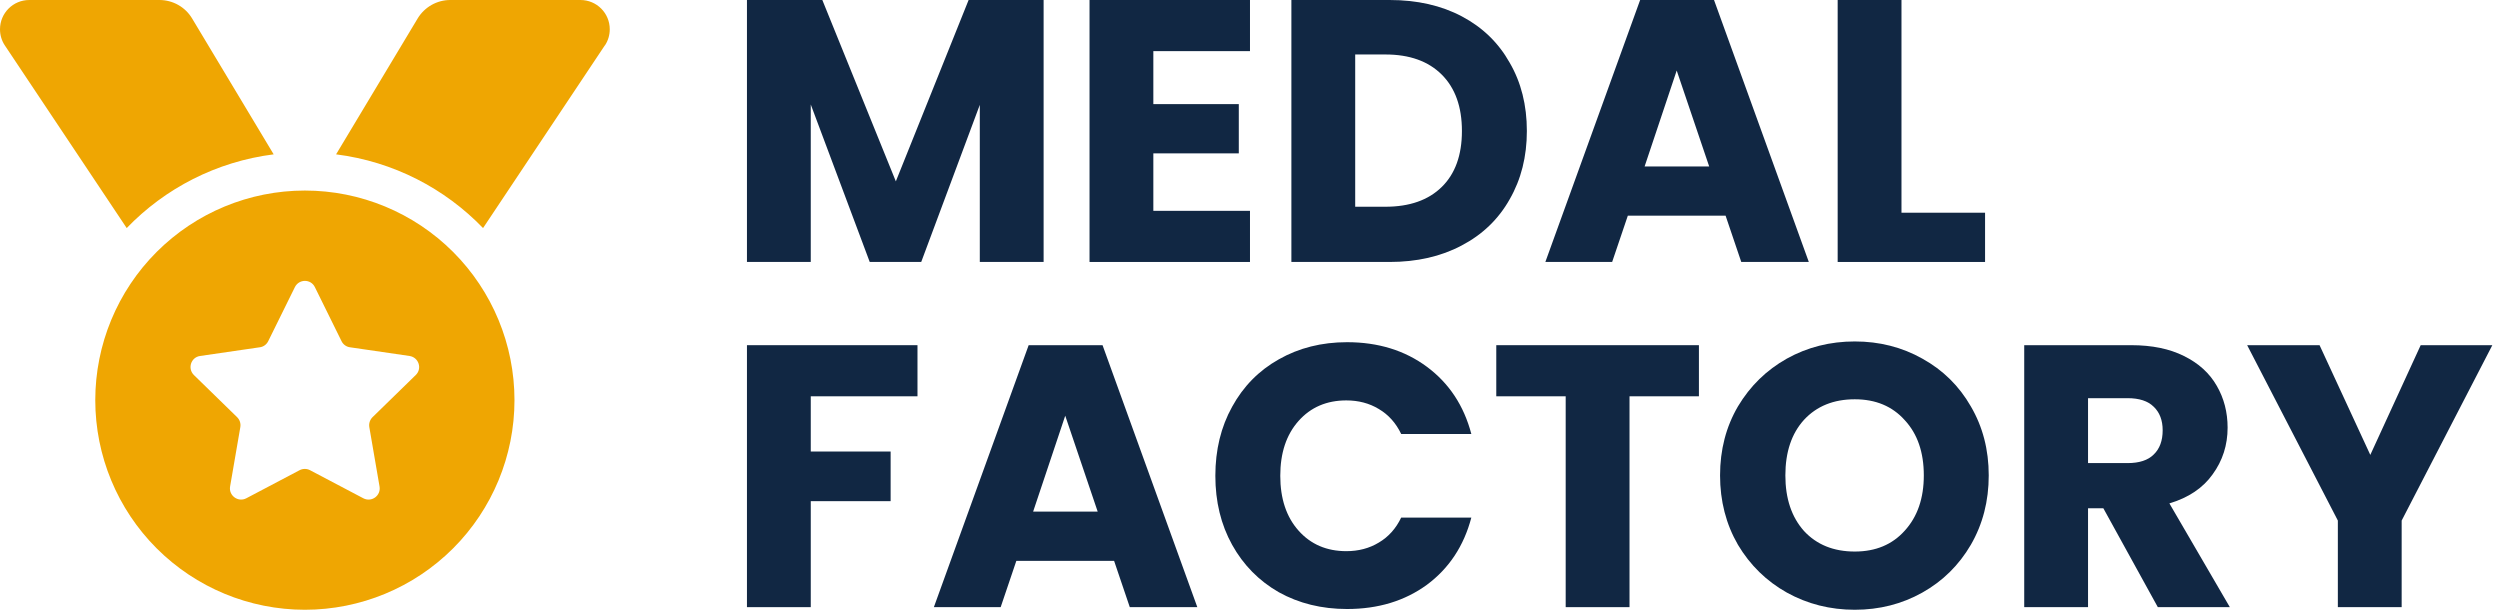 <svg width="164" height="40" viewBox="0 0 164 40" fill="none" xmlns="http://www.w3.org/2000/svg">
<path d="M124.737 13.954H130.22V17.185H120.551V0H124.737V13.954Z" fill="#112743"/>
<path d="M113.199 14.149H106.785L105.757 17.185H101.375L107.593 0H112.44L118.658 17.185H114.227L113.199 14.149ZM112.122 10.918L109.992 4.627L107.887 10.918H112.122Z" fill="#112743"/>
<path d="M91.153 0C92.965 0 94.548 0.359 95.902 1.077C97.257 1.795 98.301 2.807 99.035 4.113C99.786 5.402 100.162 6.895 100.162 8.592C100.162 10.273 99.786 11.767 99.035 13.072C98.301 14.378 97.249 15.39 95.878 16.108C94.523 16.826 92.948 17.185 91.153 17.185H84.715V0H91.153ZM90.884 13.562C92.467 13.562 93.699 13.129 94.58 12.264C95.462 11.399 95.902 10.175 95.902 8.592C95.902 7.009 95.462 5.777 94.58 4.896C93.699 4.015 92.467 3.574 90.884 3.574H88.901V13.562H90.884Z" fill="#112743"/>
<path d="M75.659 3.354V6.83H81.265V10.061H75.659V13.831H81.999V17.185H71.473V0H81.999V3.354H75.659Z" fill="#112743"/>
<path d="M68.461 0V17.185H64.275V6.879L60.432 17.185H57.054L53.186 6.854V17.185H49V0H53.945L58.767 11.897L63.541 0H68.461Z" fill="#112743"/>
<path d="M163.497 22.644L157.549 34.149V39.829H153.363V34.149L147.414 22.644H152.163L155.492 29.841L158.797 22.644H163.497Z" fill="#112743"/>
<path d="M141.553 39.829L137.979 33.342H136.975V39.829H132.789V22.644H139.815C141.169 22.644 142.32 22.88 143.266 23.354C144.229 23.827 144.947 24.48 145.421 25.312C145.894 26.128 146.131 27.042 146.131 28.054C146.131 29.196 145.804 30.216 145.151 31.114C144.515 32.011 143.568 32.648 142.312 33.023L146.277 39.829H141.553ZM136.975 30.379H139.57C140.337 30.379 140.908 30.192 141.284 29.816C141.675 29.441 141.871 28.911 141.871 28.225C141.871 27.572 141.675 27.058 141.284 26.683C140.908 26.308 140.337 26.12 139.57 26.12H136.975V30.379Z" fill="#112743"/>
<path d="M121.673 40C120.057 40 118.572 39.624 117.218 38.874C115.88 38.123 114.811 37.079 114.011 35.74C113.228 34.386 112.836 32.868 112.836 31.187C112.836 29.506 113.228 27.997 114.011 26.658C114.811 25.32 115.88 24.276 117.218 23.525C118.572 22.774 120.057 22.399 121.673 22.399C123.289 22.399 124.766 22.774 126.104 23.525C127.459 24.276 128.519 25.32 129.286 26.658C130.07 27.997 130.461 29.506 130.461 31.187C130.461 32.868 130.07 34.386 129.286 35.74C128.503 37.079 127.442 38.123 126.104 38.874C124.766 39.624 123.289 40 121.673 40ZM121.673 36.181C123.044 36.181 124.137 35.724 124.953 34.81C125.786 33.896 126.202 32.689 126.202 31.187C126.202 29.669 125.786 28.462 124.953 27.564C124.137 26.65 123.044 26.193 121.673 26.193C120.286 26.193 119.176 26.642 118.344 27.54C117.528 28.437 117.12 29.653 117.12 31.187C117.12 32.705 117.528 33.921 118.344 34.835C119.176 35.732 120.286 36.181 121.673 36.181Z" fill="#112743"/>
<path d="M111.449 22.644V25.997H106.896V39.829H102.709V25.997H98.156V22.644H111.449Z" fill="#112743"/>
<path d="M79.727 31.212C79.727 29.514 80.094 28.005 80.828 26.683C81.562 25.345 82.582 24.308 83.888 23.574C85.21 22.823 86.703 22.448 88.368 22.448C90.408 22.448 92.154 22.986 93.607 24.063C95.059 25.14 96.03 26.609 96.52 28.47H91.918C91.575 27.752 91.085 27.205 90.449 26.83C89.829 26.454 89.119 26.267 88.319 26.267C87.03 26.267 85.985 26.715 85.186 27.613C84.386 28.511 83.986 29.71 83.986 31.212C83.986 32.713 84.386 33.913 85.186 34.81C85.985 35.708 87.03 36.156 88.319 36.156C89.119 36.156 89.829 35.969 90.449 35.593C91.085 35.218 91.575 34.671 91.918 33.953H96.52C96.03 35.814 95.059 37.282 93.607 38.36C92.154 39.42 90.408 39.951 88.368 39.951C86.703 39.951 85.21 39.584 83.888 38.849C82.582 38.099 81.562 37.062 80.828 35.74C80.094 34.418 79.727 32.909 79.727 31.212Z" fill="#112743"/>
<path d="M73.085 36.793H66.672L65.644 39.829H61.262L67.48 22.644H72.327L78.544 39.829H74.114L73.085 36.793ZM72.008 33.562L69.879 27.27L67.773 33.562H72.008Z" fill="#112743"/>
<path d="M60.187 22.644V25.997H53.186V29.62H58.425V32.876H53.186V39.829H49V22.644H60.187Z" fill="#112743"/>
<path d="M0.32 2.984C0.109 2.672 0 2.297 0 1.922C0 0.859 0.859 0 1.922 0H10.461C11.336 0 12.156 0.461 12.602 1.211L17.953 10.125C14.188 10.602 10.82 12.359 8.312 14.961L0.32 2.984ZM39.672 2.984L31.688 14.961C29.18 12.359 25.812 10.602 22.047 10.125L27.398 1.211C27.852 0.461 28.664 0 29.539 0H38.078C39.141 0 40 0.859 40 1.922C40 2.297 39.891 2.672 39.68 2.984H39.672ZM6.25 26.25C6.25 22.603 7.699 19.106 10.277 16.527C12.856 13.949 16.353 12.5 20 12.5C23.647 12.5 27.144 13.949 29.723 16.527C32.301 19.106 33.75 22.603 33.75 26.25C33.75 29.897 32.301 33.394 29.723 35.973C27.144 38.551 23.647 40 20 40C16.353 40 12.856 38.551 10.277 35.973C7.699 33.394 6.25 29.897 6.25 26.25ZM20.656 18.836C20.391 18.289 19.617 18.289 19.344 18.836L17.594 22.383C17.484 22.602 17.281 22.75 17.047 22.781L13.125 23.352C12.523 23.438 12.289 24.172 12.719 24.602L15.555 27.367C15.727 27.539 15.805 27.773 15.766 28.016L15.094 31.914C14.992 32.508 15.617 32.969 16.156 32.688L19.656 30.844C19.867 30.734 20.125 30.734 20.336 30.844L23.836 32.688C24.375 32.969 25 32.516 24.898 31.914L24.227 28.016C24.188 27.781 24.266 27.539 24.438 27.367L27.273 24.602C27.711 24.18 27.469 23.445 26.867 23.352L22.953 22.781C22.719 22.75 22.508 22.594 22.406 22.383L20.656 18.836Z" fill="#EFA602"/>
</svg>
